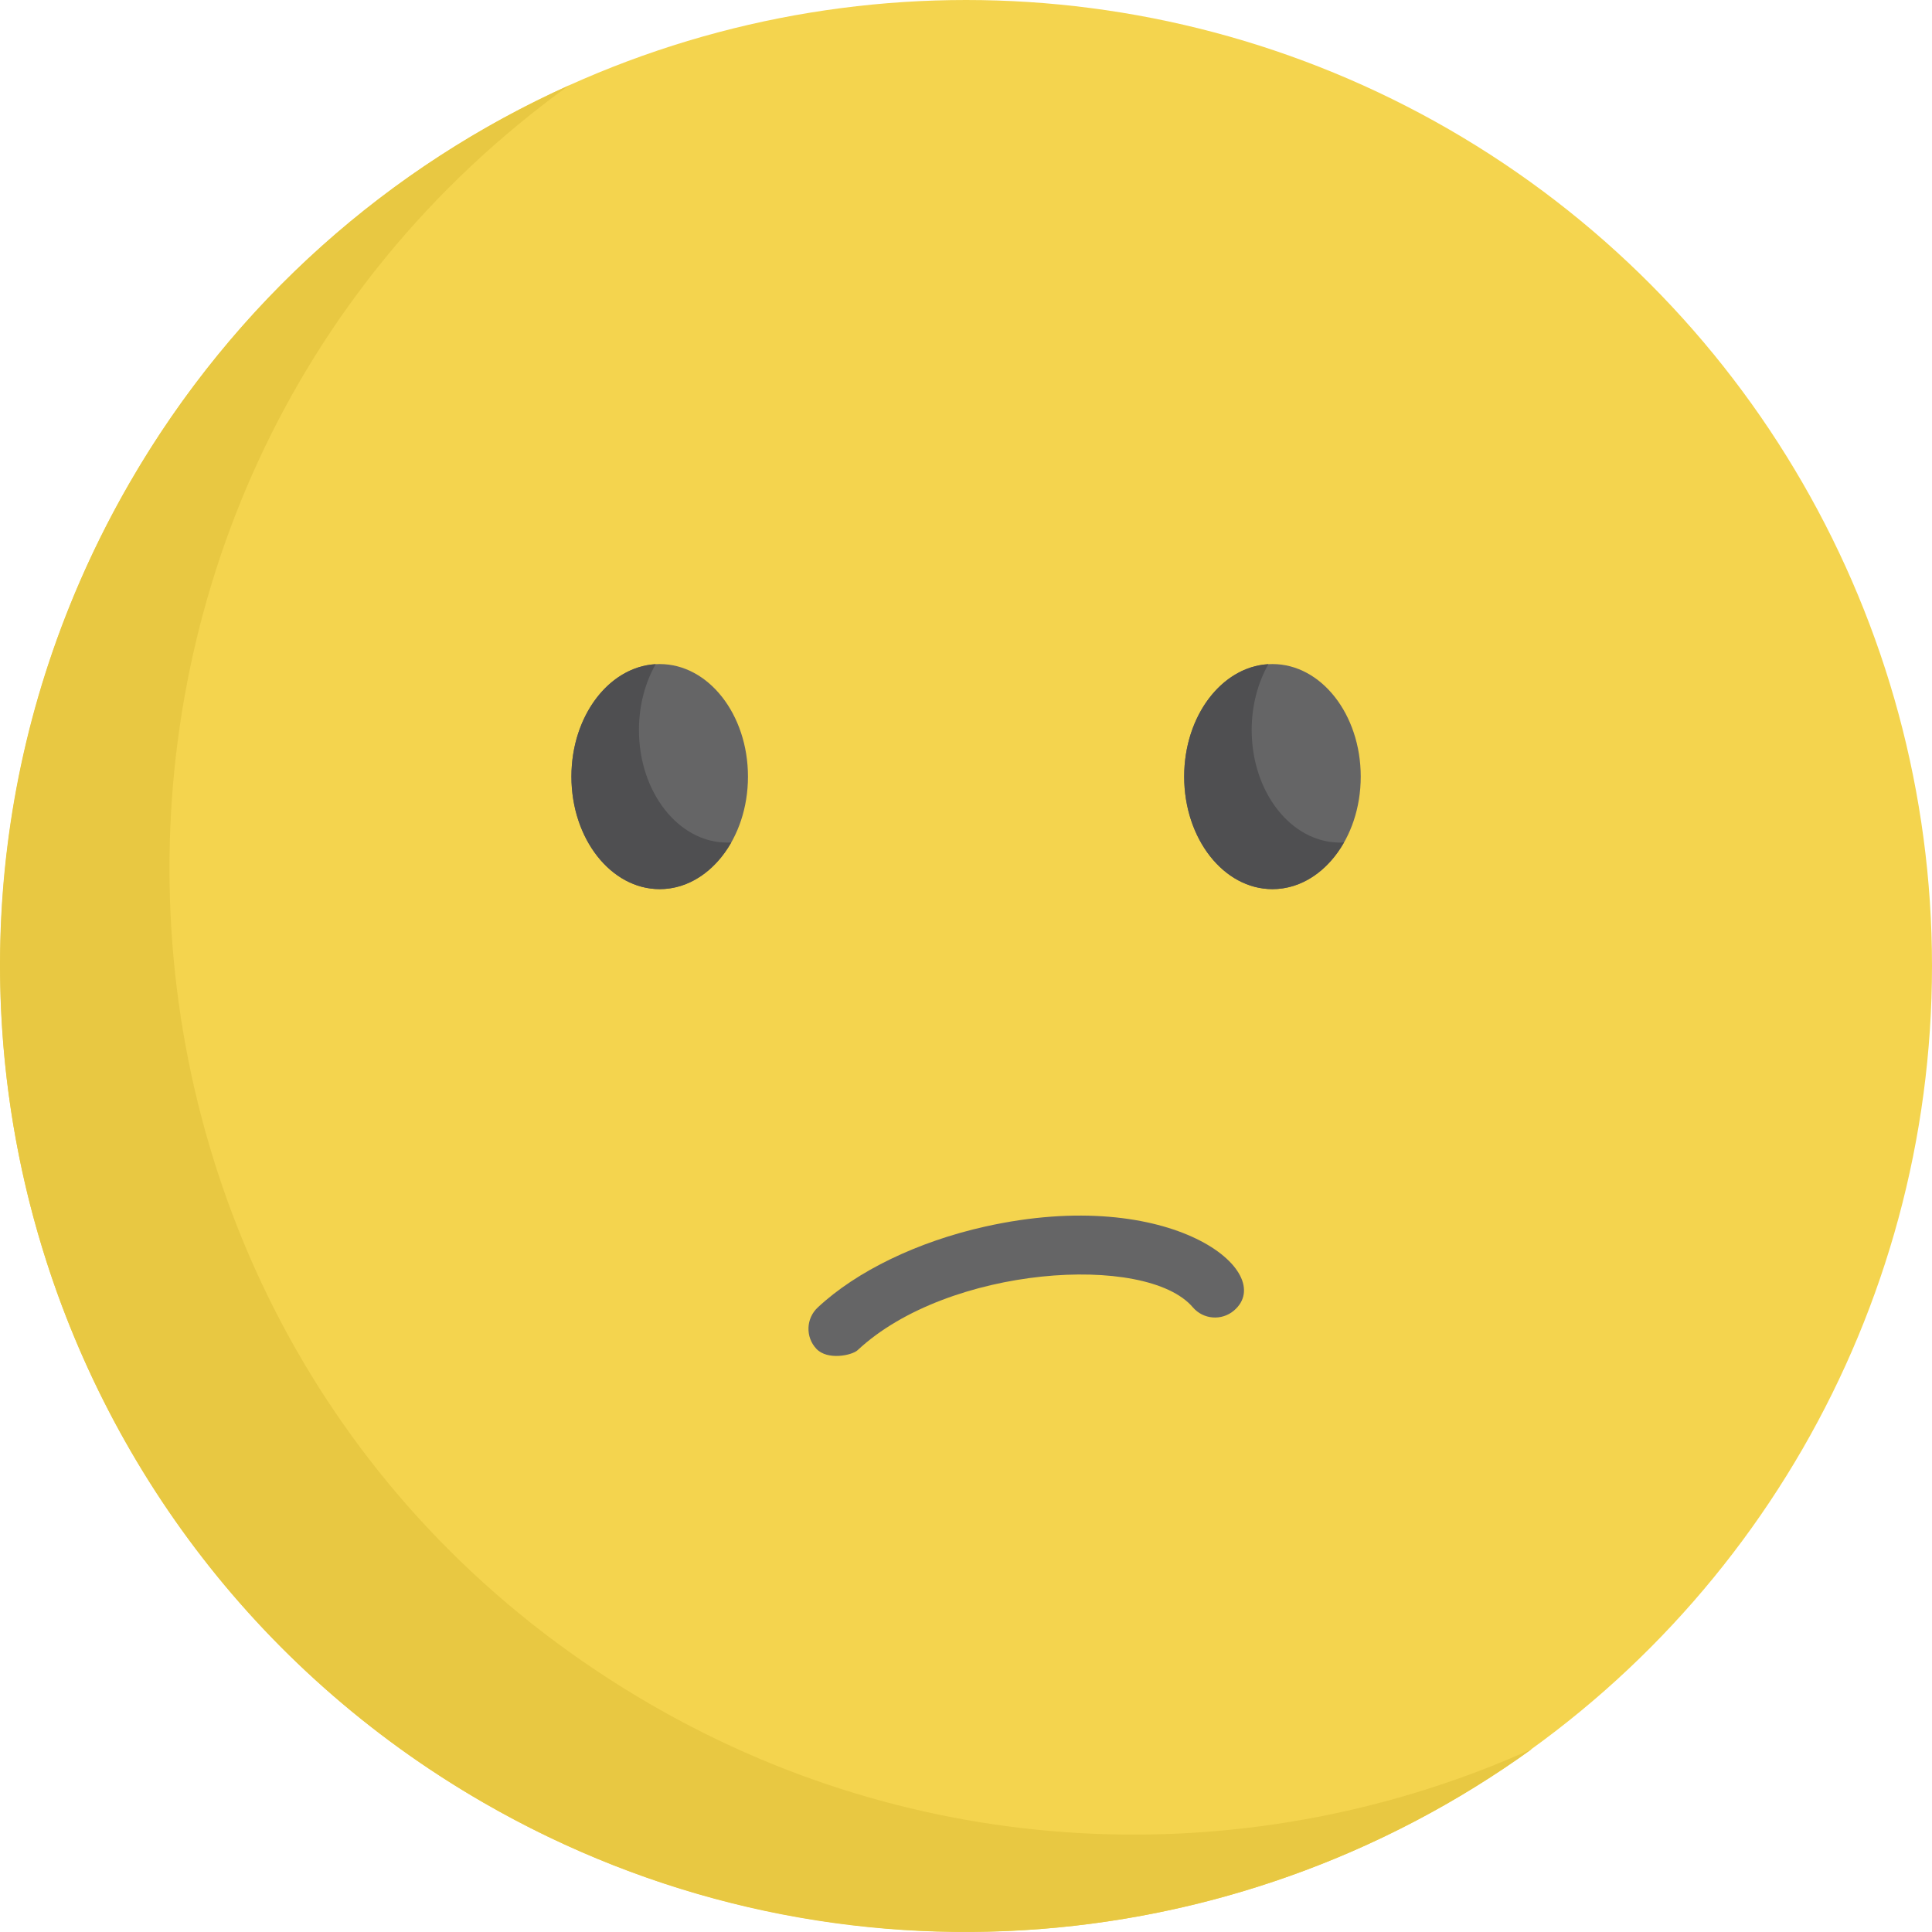 <?xml version="1.0" encoding="iso-8859-1"?>
<!-- Generator: Adobe Illustrator 19.0.0, SVG Export Plug-In . SVG Version: 6.00 Build 0)  -->
<svg version="1.1" id="Capa_1" xmlns="http://www.w3.org/2000/svg" xmlns:xlink="http://www.w3.org/1999/xlink" x="0px" y="0px"
	 viewBox="0 0 511.961 511.961" style="enable-background:new 0 0 511.961 511.961;" xml:space="preserve">
<circle style="fill:#F4D44E;" cx="256.001" cy="255.96" r="255.96"/>
<path style="fill:#E8C842;" d="M172.715,451.825C11.268,358.614,1.464,130.356,150.783,22.626
	C103.511,43.895,62.232,79.664,34.335,127.984c-70.681,122.422-28.736,278.964,93.687,349.644
	c90.093,52.016,198.659,43.029,277.889-14.133C333.416,496.113,246.818,494.607,172.715,451.825z"/>
<g>
	<path style="fill:#656566;" d="M216.32,357.411c-2.92-3.124-2.753-8.023,0.37-10.941c10.314-9.64,26.493-17.457,44.387-21.447
		c49.499-11.038,77.661,12.238,65.914,22.258c-3.253,2.772-8.14,2.386-10.913-0.868c-12.303-14.424-64.839-11.041-88.816,11.367
		C225.769,359.177,219.246,360.542,216.32,357.411z"/>
	<ellipse style="fill:#656566;" cx="174.812" cy="205.792" rx="23.392" ry="29.824"/>
</g>
<path style="fill:#4F4F51;" d="M192.706,223.276c-12.918,0-23.392-13.352-23.392-29.824c0-6.52,1.646-12.547,4.43-17.455
	c-12.421,0.714-22.32,13.776-22.32,29.789c0,16.471,10.472,29.824,23.392,29.824c7.804,0,14.712-4.879,18.961-12.369
	C193.423,223.262,193.066,223.276,192.706,223.276z"/>
<ellipse style="fill:#656566;" cx="337.189" cy="205.792" rx="23.392" ry="29.824"/>
<path style="fill:#4F4F51;" d="M355.076,223.276c-12.918,0-23.392-13.352-23.392-29.824c0-6.52,1.646-12.547,4.43-17.455
	c-12.421,0.714-22.32,13.776-22.32,29.789c0,16.471,10.472,29.824,23.392,29.824c7.804,0,14.712-4.879,18.961-12.369
	C355.792,223.262,355.435,223.276,355.076,223.276z"/>
<g>
</g>
<g>
</g>
<g>
</g>
<g>
</g>
<g>
</g>
<g>
</g>
<g>
</g>
<g>
</g>
<g>
</g>
<g>
</g>
<g>
</g>
<g>
</g>
<g>
</g>
<g>
</g>
<g>
</g>
</svg>
